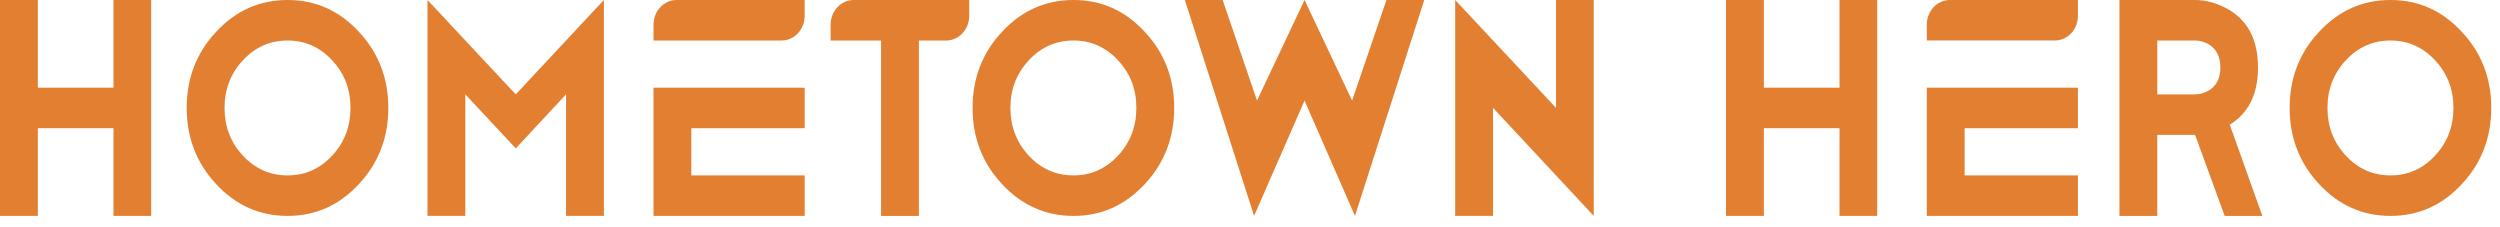 <svg xmlns="http://www.w3.org/2000/svg" viewBox="0 0 143 13" fill="none">
    <path d="M8.647 0V12.349H6.492V7.332H2.164V12.349H0V0H2.164V5.016H6.492V0H8.647Z" fill="#E37F31"/>
    <path d="M20.52 10.539C19.399 11.746 18.041 12.35 16.451 12.35C14.86 12.35 13.493 11.746 12.372 10.539C11.245 9.337 10.68 7.88 10.68 6.17C10.68 4.461 11.243 3.013 12.372 1.812C13.493 0.604 14.852 0 16.451 0C18.049 0 19.399 0.604 20.52 1.812C21.648 3.013 22.212 4.467 22.212 6.17C22.212 7.874 21.648 9.337 20.52 10.539ZM13.897 3.445C13.194 4.197 12.844 5.104 12.844 6.17C12.844 7.237 13.194 8.153 13.897 8.906C14.599 9.658 15.449 10.033 16.451 10.033C17.452 10.033 18.293 9.658 18.996 8.906C19.698 8.153 20.048 7.243 20.048 6.17C20.048 5.098 19.698 4.197 18.996 3.445C18.293 2.693 17.446 2.317 16.451 2.317C15.455 2.317 14.599 2.693 13.897 3.445Z" fill="#E37F31"/>
    <path d="M34.542 12.349H32.378V5.398L29.501 8.488L26.616 5.398V12.349H24.452V0L29.501 5.398L34.542 0V12.349Z" fill="#E37F31"/>
    <path d="M37.38 1.413V2.317H44.707C45.436 2.317 46.027 1.685 46.027 0.904V0H38.699C37.971 0 37.38 0.633 37.38 1.413Z" fill="#E37F31"/>
    <path d="M37.38 5.016V12.349H46.027V10.033H39.544V7.334H46.027V5.016H37.38Z" fill="#E37F31"/>
    <path d="M55.439 0V0.904C55.439 1.685 54.848 2.317 54.119 2.317H52.561V12.35H50.397V2.317H47.512V1.413C47.512 0.633 48.102 0 48.831 0H55.439Z" fill="#E37F31"/>
    <path d="M65.472 10.539C64.351 11.746 62.993 12.35 61.403 12.35C59.812 12.35 58.446 11.746 57.324 10.539C56.197 9.337 55.632 7.88 55.632 6.17C55.632 4.461 56.195 3.013 57.324 1.812C58.446 0.604 59.806 0 61.403 0C62.999 0 64.351 0.604 65.472 1.812C66.6 3.013 67.164 4.467 67.164 6.17C67.164 7.874 66.6 9.337 65.472 10.539ZM58.849 3.445C58.147 4.197 57.796 5.104 57.796 6.17C57.796 7.237 58.147 8.153 58.849 8.906C59.551 9.658 60.401 10.033 61.403 10.033C62.404 10.033 63.245 9.658 63.948 8.906C64.65 8.153 65 7.243 65 6.17C65 5.098 64.65 4.197 63.948 3.445C63.245 2.693 62.398 2.317 61.403 2.317C60.407 2.317 59.551 2.693 58.849 3.445Z" fill="#E37F31"/>
    <path d="M81.467 0L77.504 12.349L74.619 5.753L71.734 12.349L67.772 0H69.936L71.901 5.753L74.62 0L77.34 5.753L79.305 0H81.468H81.467Z" fill="#E37F31"/>
    <path d="M91.162 0V12.349L85.4 6.169V12.349H83.236V0L89.005 6.17V0H91.162Z" fill="#E37F31"/>
    <path d="M107.375 0V12.349H105.22V7.332H100.892V12.349H98.728V0H100.892V5.016H105.22V0H107.375Z" fill="#E37F31"/>
    <path d="M110.213 5.016V12.349H118.858V10.033H112.377V7.334H118.858V5.016H110.213Z" fill="#E37F31"/>
    <path d="M110.213 1.413V2.316H117.539C118.268 2.316 118.858 1.683 118.858 0.903V0H111.533C110.804 0 110.213 0.633 110.213 1.413Z" fill="#E37F31"/>
    <path d="M129.159 3.862C129.159 5.384 128.619 6.472 127.542 7.13L129.407 12.35H127.252L125.56 7.715H123.396V12.35H121.232V0H125.56C126.156 0 126.756 0.16 127.359 0.479C128.558 1.124 129.157 2.252 129.157 3.861L129.159 3.862ZM125.561 5.398C125.799 5.398 126.039 5.335 126.283 5.211C126.763 4.951 127.004 4.501 127.004 3.862C127.004 3.223 126.763 2.765 126.283 2.504C126.039 2.38 125.799 2.317 125.561 2.317H123.397V5.398H125.561Z" fill="#E37F31"/>
    <path d="M140.808 10.539C139.687 11.746 138.329 12.35 136.738 12.35C135.148 12.35 133.781 11.746 132.66 10.539C131.532 9.337 130.968 7.88 130.968 6.17C130.968 4.461 131.531 3.013 132.66 1.812C133.781 0.604 135.142 0 136.738 0C138.335 0 139.687 0.604 140.808 1.812C141.936 3.013 142.5 4.467 142.5 6.17C142.5 7.874 141.936 9.337 140.808 10.539ZM134.185 3.445C133.482 4.197 133.132 5.104 133.132 6.17C133.132 7.237 133.482 8.153 134.185 8.906C134.887 9.658 135.737 10.033 136.738 10.033C137.74 10.033 138.581 9.658 139.283 8.906C139.986 8.153 140.336 7.243 140.336 6.17C140.336 5.098 139.986 4.197 139.283 3.445C138.581 2.693 137.734 2.317 136.738 2.317C135.743 2.317 134.887 2.693 134.185 3.445Z" fill="#E37F31"/>
</svg>
